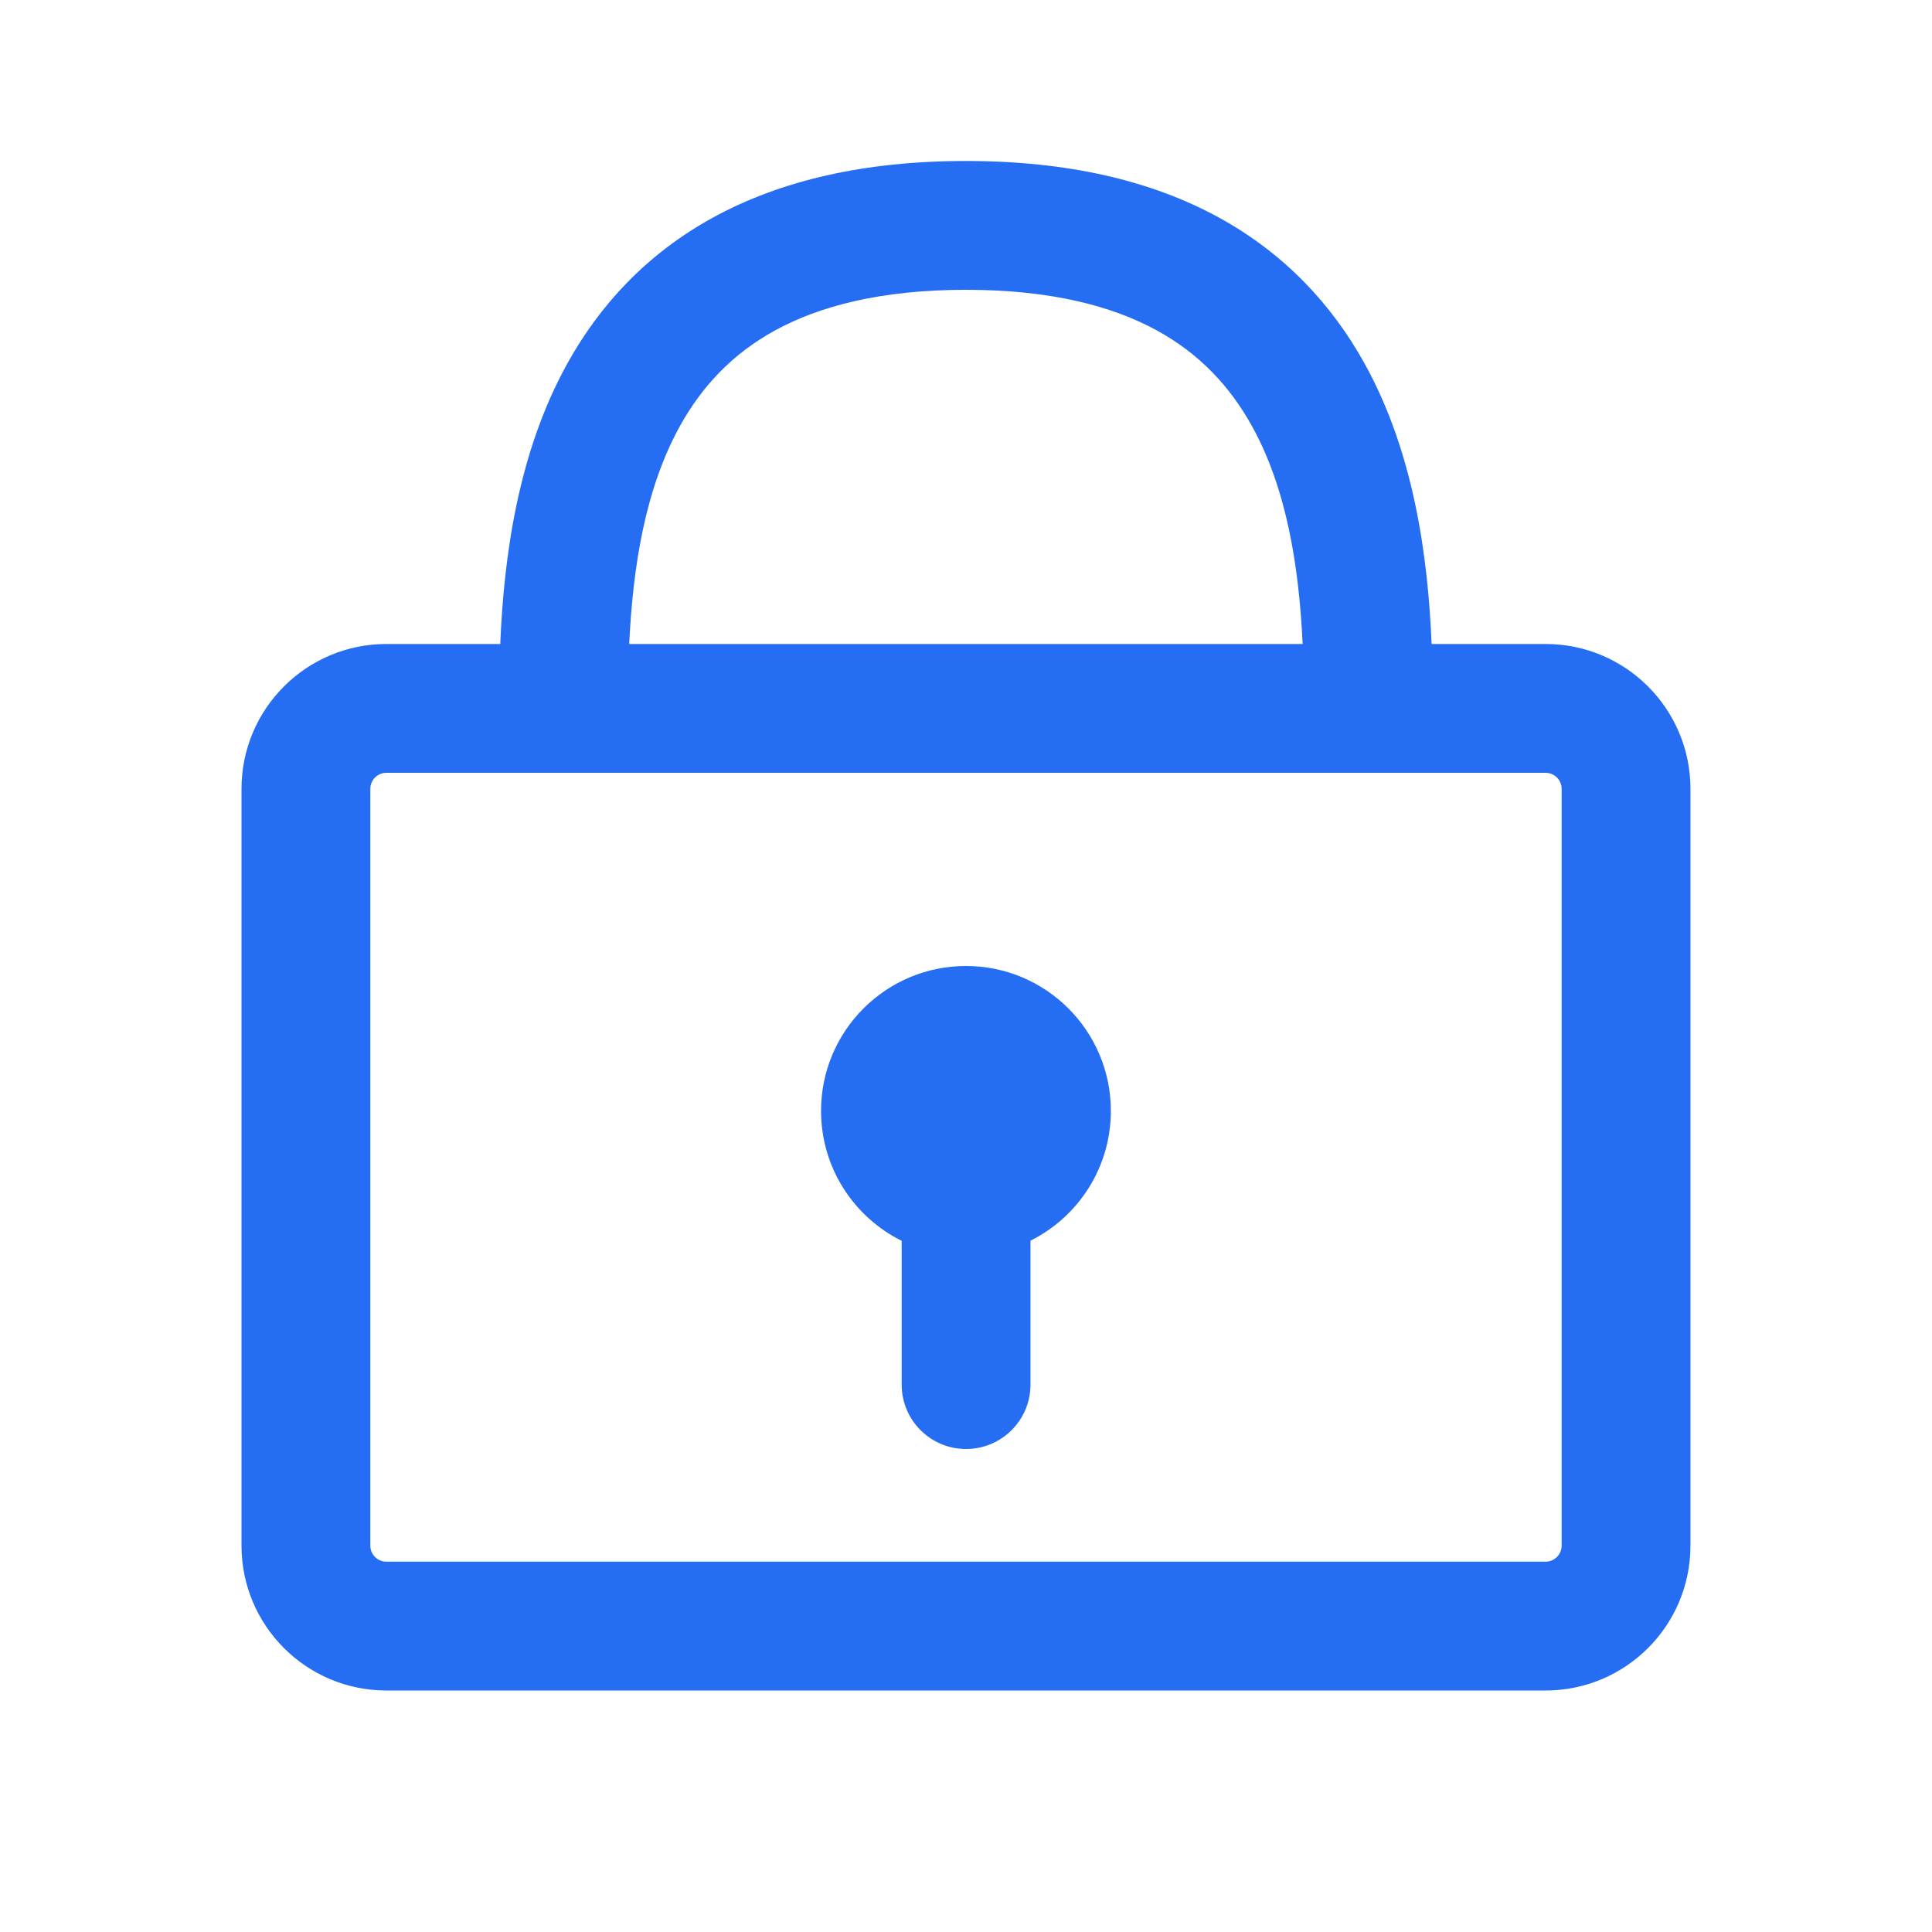 <svg width="40" height="40" viewBox="0 0 40 40" fill="none" xmlns="http://www.w3.org/2000/svg">
<path d="M22.999 23C22.999 24.177 22.321 25.196 21.335 25.687V28.667C21.335 29.404 20.738 30 20.001 30C19.265 30 18.668 29.404 18.668 28.667V25.69C17.679 25.199 16.999 24.179 16.999 23C16.999 21.343 18.342 20 19.999 20C21.656 20 22.999 21.343 22.999 23Z" fill="#256EF4"/>
<path fill-rule="evenodd" clip-rule="evenodd" d="M29.64 13.333C29.564 11.52 29.274 9.367 28.248 7.519C27.584 6.324 26.612 5.255 25.221 4.496C23.837 3.742 22.114 3.333 19.999 3.333C17.884 3.333 16.16 3.742 14.777 4.496C13.385 5.255 12.414 6.324 11.75 7.519C10.723 9.367 10.433 11.52 10.357 13.333H8C6.343 13.333 5 14.677 5 16.333V32C5 33.657 6.343 35 8 35H31.999C33.656 35 34.999 33.657 34.999 32V16.333C34.999 14.677 33.656 13.333 31.999 13.333H29.64ZM13.027 13.333C13.103 11.738 13.356 10.119 14.081 8.814C14.528 8.01 15.154 7.328 16.054 6.837C16.962 6.342 18.225 6 19.999 6C21.773 6 23.035 6.342 23.944 6.837C24.843 7.328 25.469 8.01 25.916 8.814C26.642 10.119 26.894 11.738 26.97 13.333H13.027ZM11.667 16C11.666 16 11.667 16 11.667 16C11.666 16 11.664 16 11.664 16H8C7.816 16 7.667 16.149 7.667 16.333V32C7.667 32.184 7.816 32.333 8 32.333H31.999C32.183 32.333 32.332 32.184 32.332 32V16.333C32.332 16.149 32.183 16 31.999 16H28.334C28.333 16 28.334 16 28.334 16C28.333 16 28.331 16 28.331 16H11.667Z" fill="#256EF4"/>
</svg>
